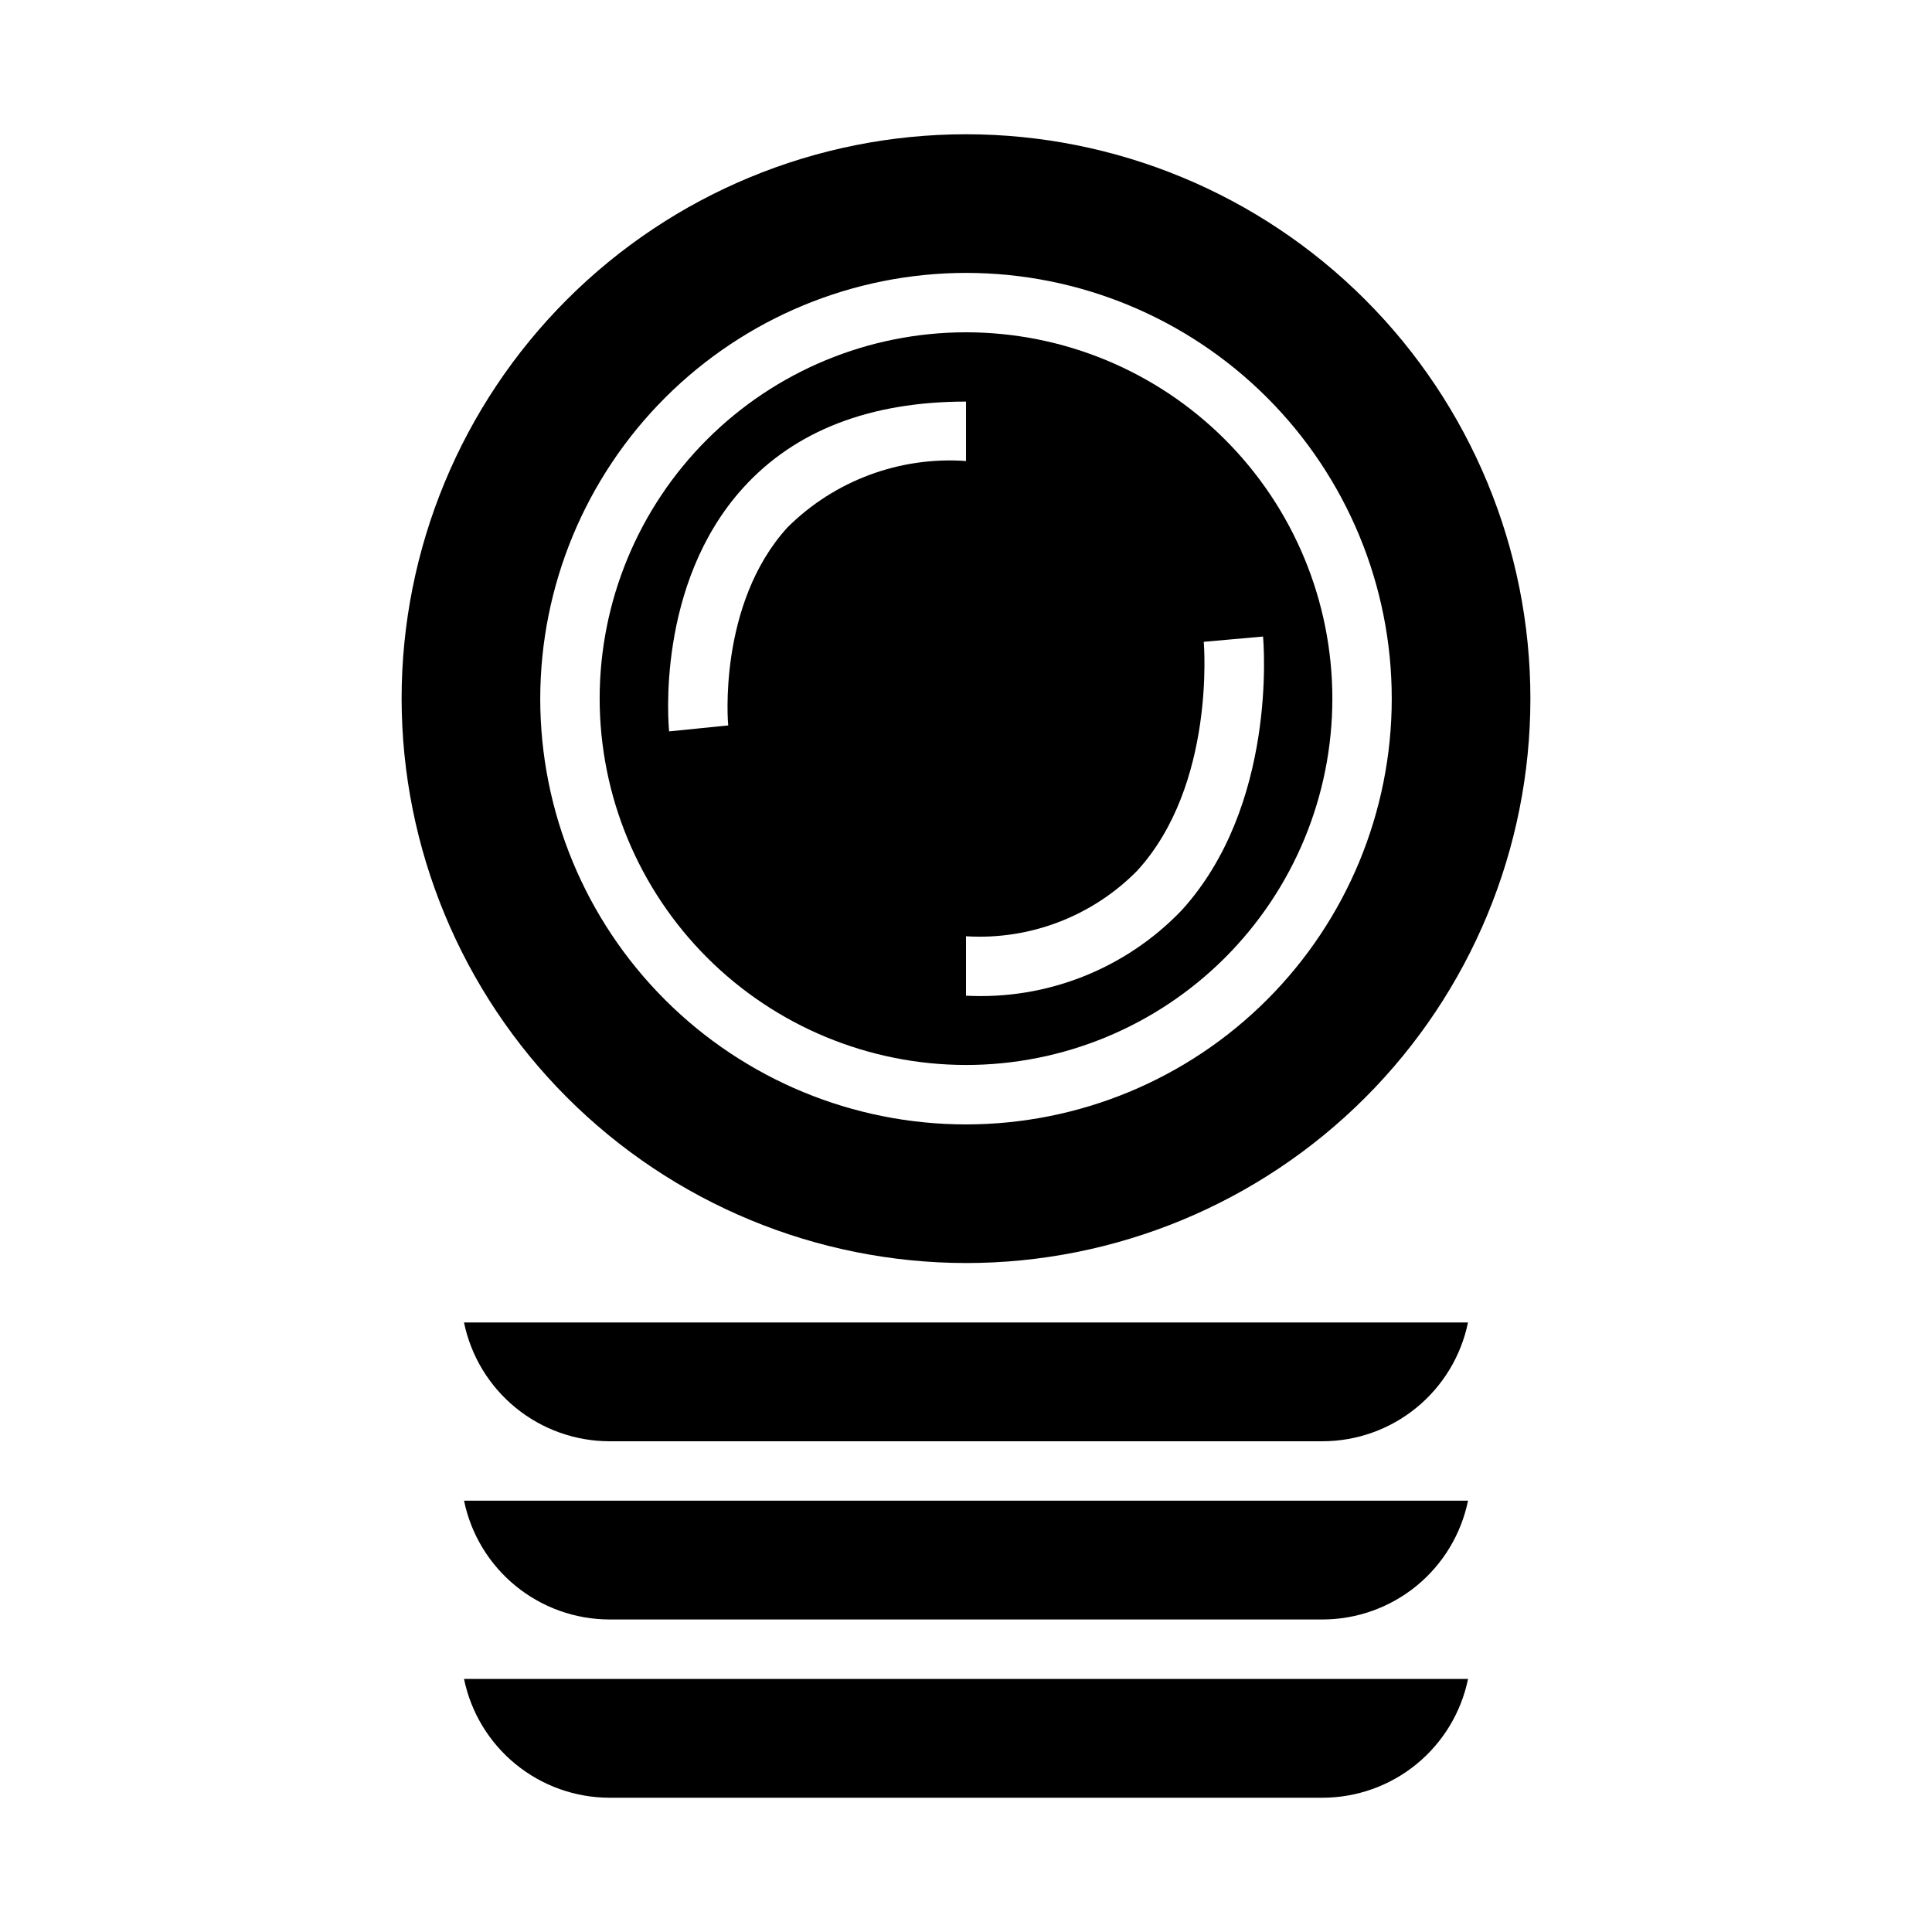 <?xml version="1.0" encoding="UTF-8"?>
<!-- Uploaded to: ICON Repo, www.svgrepo.com, Generator: ICON Repo Mixer Tools -->
<svg fill="#000000" width="800px" height="800px" version="1.1" viewBox="144 144 512 512" xmlns="http://www.w3.org/2000/svg">
 <g>
  <path d="m305.54 573.18h188.93c9.074-0.012 17.863-3.148 24.891-8.883 7.023-5.738 11.859-13.723 13.684-22.605h-266.07c1.824 8.883 6.66 16.867 13.688 22.605 7.027 5.734 15.816 8.871 24.887 8.883z"/>
  <path d="m494.46 525.95c9.074-0.008 17.863-3.144 24.891-8.883 7.023-5.734 11.859-13.719 13.684-22.605h-266.07c1.824 8.887 6.66 16.871 13.688 22.605 7.027 5.738 15.816 8.875 24.887 8.883z"/>
  <path d="m533.04 588.93h-266.07c1.824 8.887 6.66 16.871 13.688 22.605 7.027 5.738 15.816 8.875 24.887 8.883h188.93c9.074-0.008 17.863-3.144 24.891-8.883 7.023-5.734 11.859-13.719 13.684-22.605z"/>
  <path d="m400 478.72c39.668 0 77.711-15.758 105.76-43.809 28.051-28.047 43.809-66.094 43.809-105.76 0-39.668-15.758-77.711-43.809-105.76-28.047-28.051-66.09-43.809-105.76-43.809s-77.711 15.758-105.76 43.809c-28.051 28.047-43.809 66.09-43.809 105.76 0.043 39.656 15.816 77.676 43.855 105.71 28.039 28.039 66.059 43.812 105.71 43.855zm0-262.4c29.922 0 58.621 11.887 79.781 33.047 21.16 21.16 33.047 49.859 33.047 79.781 0 29.926-11.887 58.625-33.047 79.785s-49.859 33.047-79.781 33.047c-29.926 0-58.625-11.887-79.785-33.047s-33.047-49.859-33.047-79.785c0.035-29.91 11.934-58.59 33.086-79.742s49.832-33.051 79.746-33.086z"/>
  <path d="m400 426.23c25.746 0 50.441-10.227 68.648-28.434 18.207-18.207 28.438-42.902 28.438-68.652 0-25.746-10.23-50.441-28.438-68.648-18.207-18.207-42.902-28.434-68.648-28.434-25.75 0-50.445 10.227-68.652 28.434-18.207 18.207-28.434 42.902-28.434 68.648 0.027 25.742 10.262 50.422 28.465 68.621 18.199 18.203 42.879 28.438 68.621 28.465zm45.414-51.531c20.773-22.75 17.625-60.207 17.594-60.613l15.711-1.398c0.164 1.828 3.754 44.816-21.648 72.637v-0.004c-14.844 15.453-35.676 23.684-57.07 22.547v-15.746c16.945 1.047 33.512-5.309 45.414-17.418zm-104.5-101.39c13.746-15.184 33.621-22.883 59.09-22.883v15.746c-17.586-1.242-34.852 5.184-47.344 17.625-18.508 20.363-15.742 52.137-15.672 52.453l-15.664 1.574c-0.16-1.594-3.594-38.898 19.59-64.516z"/>
 </g>
</svg>